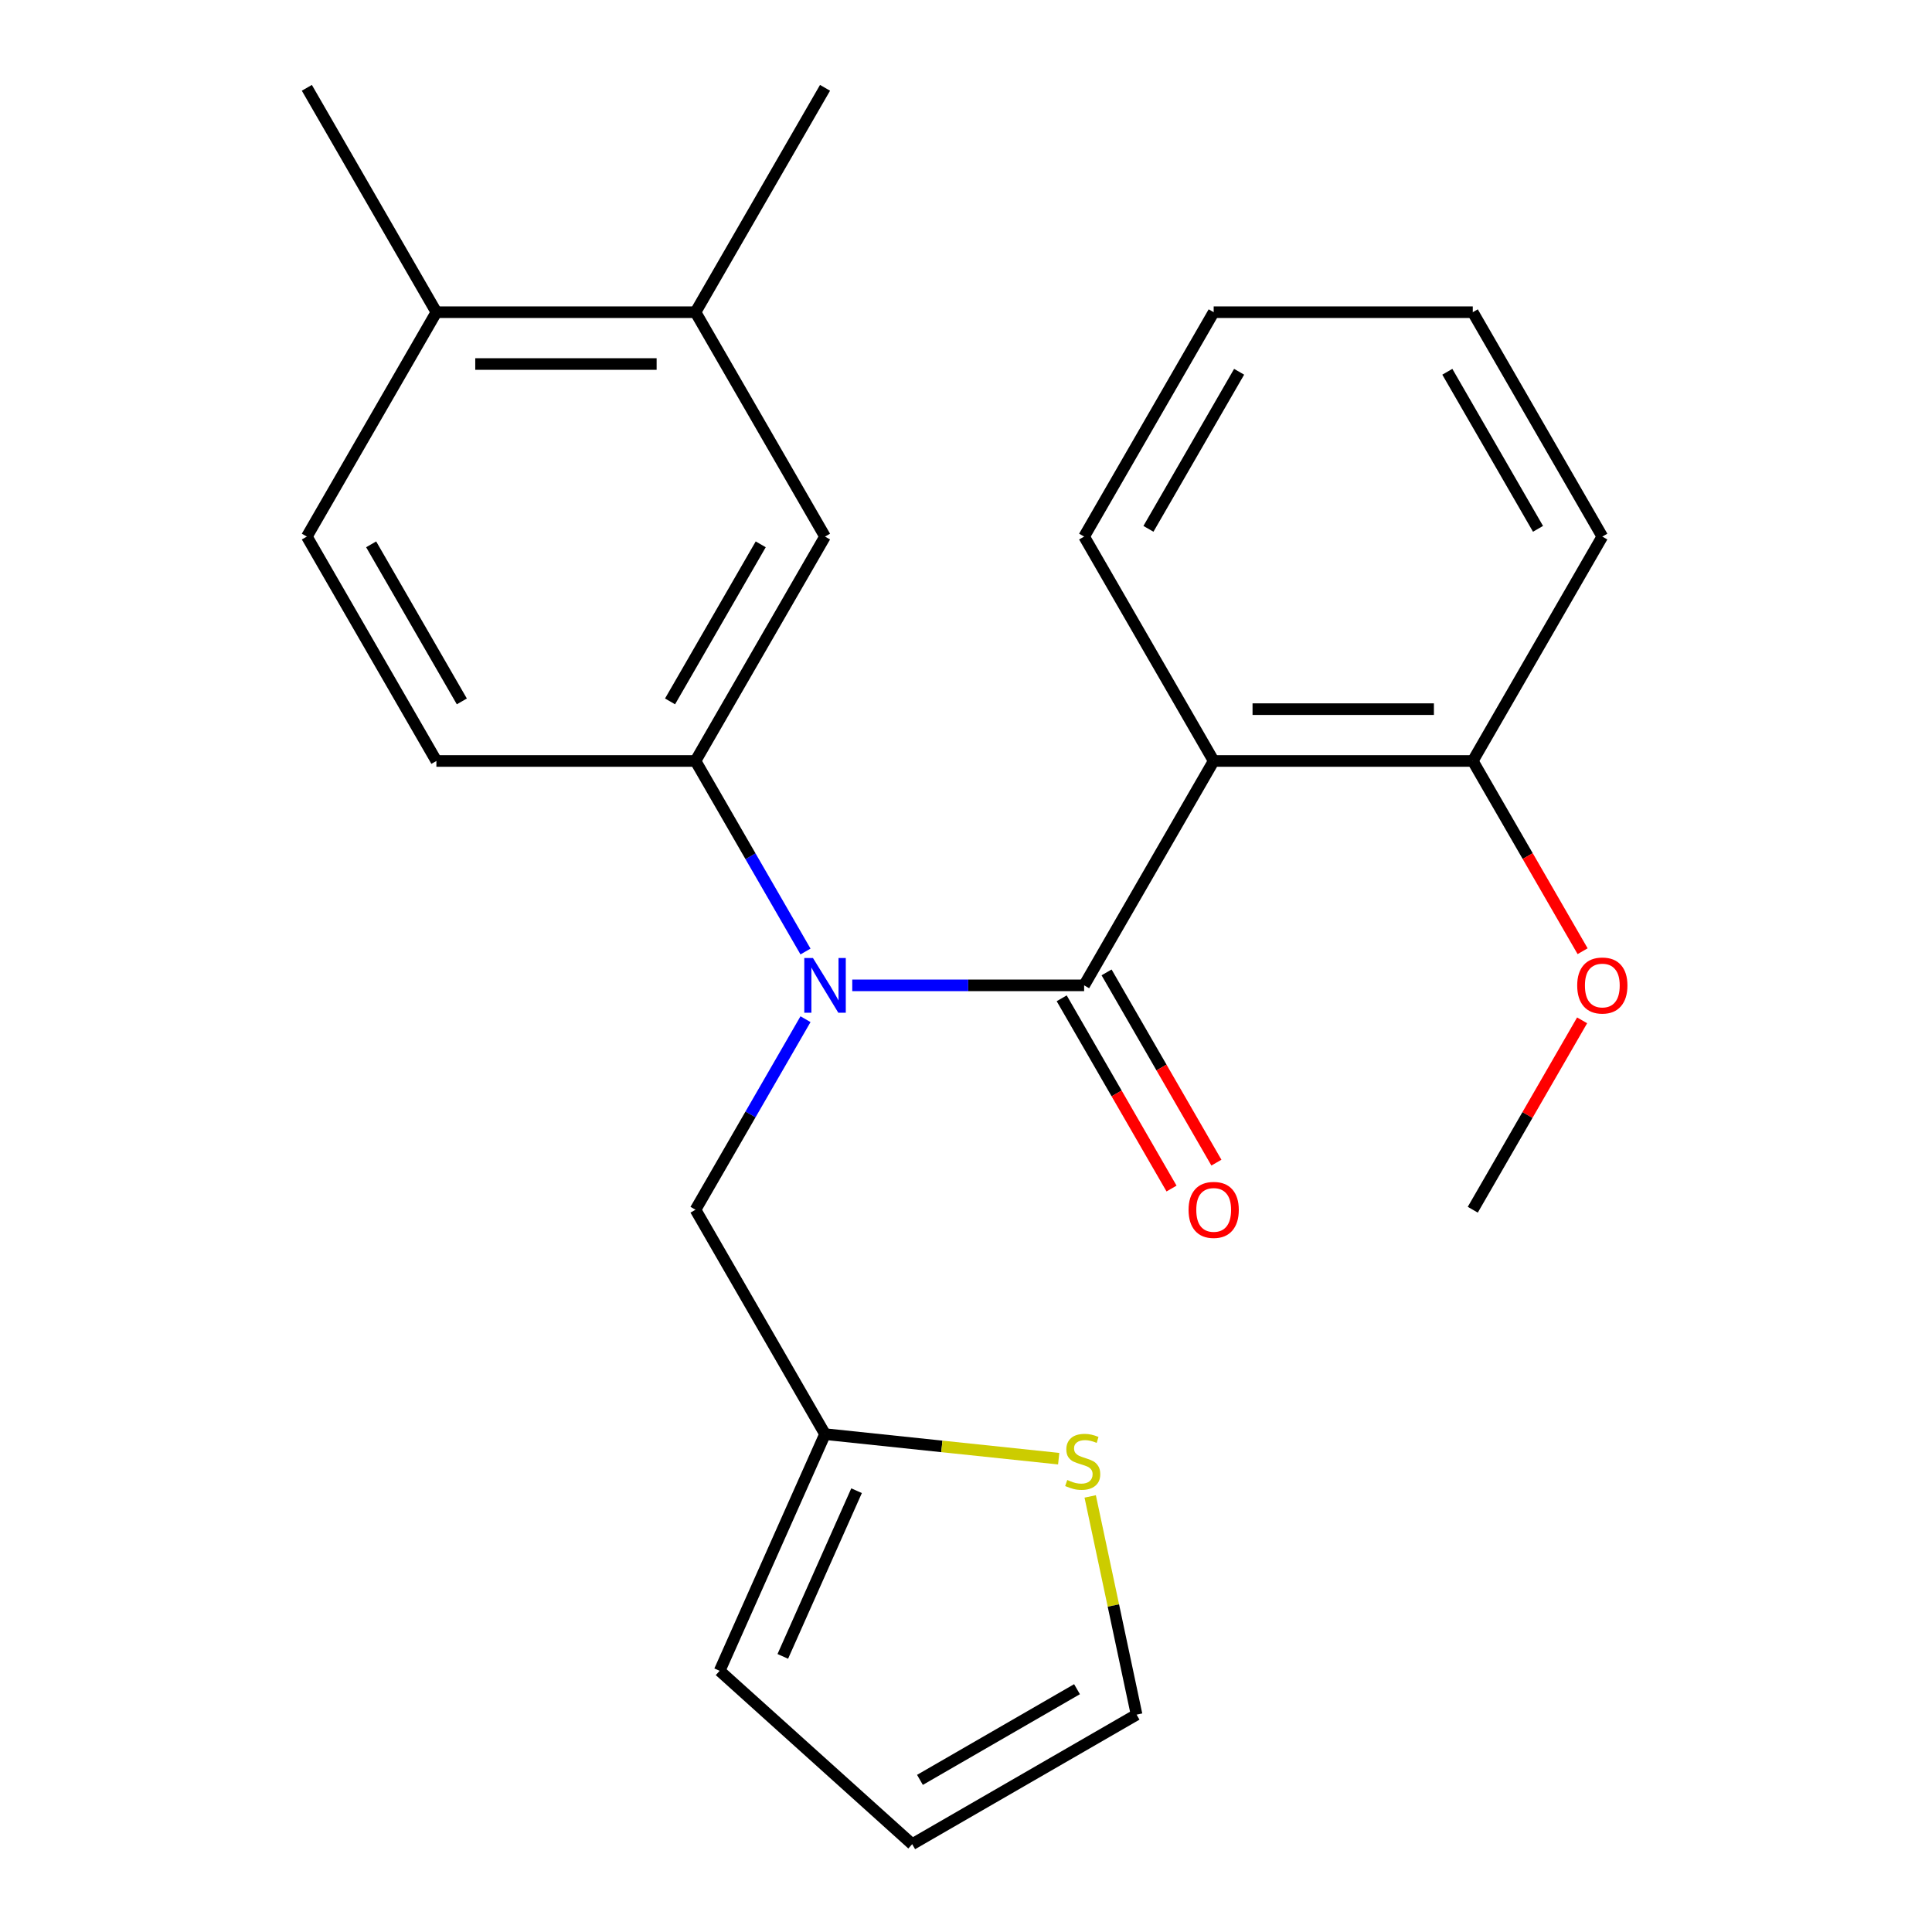 <?xml version='1.0' encoding='iso-8859-1'?>
<svg version='1.1' baseProfile='full'
              xmlns='http://www.w3.org/2000/svg'
                      xmlns:rdkit='http://www.rdkit.org/xml'
                      xmlns:xlink='http://www.w3.org/1999/xlink'
                  xml:space='preserve'
width='1000px' height='1000px' viewBox='0 0 1000 1000'>
<!-- END OF HEADER -->
<rect style='opacity:1.0;fill:#FFFFFF;stroke:none' width='1000' height='1000' x='0' y='0'> </rect>
<path class='bond-0' d='M 561.145,510.016 L 501.137,510.016' style='fill:none;fill-rule:evenodd;stroke:#000000;stroke-width:6px;stroke-linecap:butt;stroke-linejoin:miter;stroke-opacity:1' />
<path class='bond-0' d='M 501.137,510.016 L 441.13,510.016' style='fill:none;fill-rule:evenodd;stroke:#0000FF;stroke-width:6px;stroke-linecap:butt;stroke-linejoin:miter;stroke-opacity:1' />
<path class='bond-1' d='M 561.145,510.016 L 628.198,393.876' style='fill:none;fill-rule:evenodd;stroke:#000000;stroke-width:6px;stroke-linecap:butt;stroke-linejoin:miter;stroke-opacity:1' />
<path class='bond-8' d='M 549.531,516.721 L 577.956,565.955' style='fill:none;fill-rule:evenodd;stroke:#000000;stroke-width:6px;stroke-linecap:butt;stroke-linejoin:miter;stroke-opacity:1' />
<path class='bond-8' d='M 577.956,565.955 L 606.381,615.189' style='fill:none;fill-rule:evenodd;stroke:#FF0000;stroke-width:6px;stroke-linecap:butt;stroke-linejoin:miter;stroke-opacity:1' />
<path class='bond-8' d='M 572.759,503.311 L 601.184,552.545' style='fill:none;fill-rule:evenodd;stroke:#000000;stroke-width:6px;stroke-linecap:butt;stroke-linejoin:miter;stroke-opacity:1' />
<path class='bond-8' d='M 601.184,552.545 L 629.609,601.778' style='fill:none;fill-rule:evenodd;stroke:#FF0000;stroke-width:6px;stroke-linecap:butt;stroke-linejoin:miter;stroke-opacity:1' />
<path class='bond-2' d='M 416.926,492.503 L 388.455,443.19' style='fill:none;fill-rule:evenodd;stroke:#0000FF;stroke-width:6px;stroke-linecap:butt;stroke-linejoin:miter;stroke-opacity:1' />
<path class='bond-2' d='M 388.455,443.19 L 359.984,393.876' style='fill:none;fill-rule:evenodd;stroke:#000000;stroke-width:6px;stroke-linecap:butt;stroke-linejoin:miter;stroke-opacity:1' />
<path class='bond-5' d='M 416.926,527.529 L 388.455,576.843' style='fill:none;fill-rule:evenodd;stroke:#0000FF;stroke-width:6px;stroke-linecap:butt;stroke-linejoin:miter;stroke-opacity:1' />
<path class='bond-5' d='M 388.455,576.843 L 359.984,626.157' style='fill:none;fill-rule:evenodd;stroke:#000000;stroke-width:6px;stroke-linecap:butt;stroke-linejoin:miter;stroke-opacity:1' />
<path class='bond-9' d='M 628.198,393.876 L 762.306,393.876' style='fill:none;fill-rule:evenodd;stroke:#000000;stroke-width:6px;stroke-linecap:butt;stroke-linejoin:miter;stroke-opacity:1' />
<path class='bond-9' d='M 648.314,367.054 L 742.19,367.054' style='fill:none;fill-rule:evenodd;stroke:#000000;stroke-width:6px;stroke-linecap:butt;stroke-linejoin:miter;stroke-opacity:1' />
<path class='bond-16' d='M 628.198,393.876 L 561.145,277.735' style='fill:none;fill-rule:evenodd;stroke:#000000;stroke-width:6px;stroke-linecap:butt;stroke-linejoin:miter;stroke-opacity:1' />
<path class='bond-3' d='M 359.984,393.876 L 427.037,277.735' style='fill:none;fill-rule:evenodd;stroke:#000000;stroke-width:6px;stroke-linecap:butt;stroke-linejoin:miter;stroke-opacity:1' />
<path class='bond-3' d='M 346.814,363.044 L 393.751,281.746' style='fill:none;fill-rule:evenodd;stroke:#000000;stroke-width:6px;stroke-linecap:butt;stroke-linejoin:miter;stroke-opacity:1' />
<path class='bond-12' d='M 359.984,393.876 L 225.876,393.876' style='fill:none;fill-rule:evenodd;stroke:#000000;stroke-width:6px;stroke-linecap:butt;stroke-linejoin:miter;stroke-opacity:1' />
<path class='bond-7' d='M 427.037,277.735 L 359.984,161.595' style='fill:none;fill-rule:evenodd;stroke:#000000;stroke-width:6px;stroke-linecap:butt;stroke-linejoin:miter;stroke-opacity:1' />
<path class='bond-4' d='M 427.037,742.297 L 359.984,626.157' style='fill:none;fill-rule:evenodd;stroke:#000000;stroke-width:6px;stroke-linecap:butt;stroke-linejoin:miter;stroke-opacity:1' />
<path class='bond-6' d='M 427.037,742.297 L 487.507,748.653' style='fill:none;fill-rule:evenodd;stroke:#000000;stroke-width:6px;stroke-linecap:butt;stroke-linejoin:miter;stroke-opacity:1' />
<path class='bond-6' d='M 487.507,748.653 L 547.977,755.008' style='fill:none;fill-rule:evenodd;stroke:#CCCC00;stroke-width:6px;stroke-linecap:butt;stroke-linejoin:miter;stroke-opacity:1' />
<path class='bond-13' d='M 427.037,742.297 L 372.491,864.81' style='fill:none;fill-rule:evenodd;stroke:#000000;stroke-width:6px;stroke-linecap:butt;stroke-linejoin:miter;stroke-opacity:1' />
<path class='bond-13' d='M 443.358,771.583 L 405.175,857.342' style='fill:none;fill-rule:evenodd;stroke:#000000;stroke-width:6px;stroke-linecap:butt;stroke-linejoin:miter;stroke-opacity:1' />
<path class='bond-10' d='M 564.285,774.548 L 576.289,831.02' style='fill:none;fill-rule:evenodd;stroke:#CCCC00;stroke-width:6px;stroke-linecap:butt;stroke-linejoin:miter;stroke-opacity:1' />
<path class='bond-10' d='M 576.289,831.02 L 588.292,887.492' style='fill:none;fill-rule:evenodd;stroke:#000000;stroke-width:6px;stroke-linecap:butt;stroke-linejoin:miter;stroke-opacity:1' />
<path class='bond-18' d='M 359.984,161.595 L 427.037,45.455' style='fill:none;fill-rule:evenodd;stroke:#000000;stroke-width:6px;stroke-linecap:butt;stroke-linejoin:miter;stroke-opacity:1' />
<path class='bond-26' d='M 359.984,161.595 L 225.876,161.595' style='fill:none;fill-rule:evenodd;stroke:#000000;stroke-width:6px;stroke-linecap:butt;stroke-linejoin:miter;stroke-opacity:1' />
<path class='bond-26' d='M 339.867,188.416 L 245.992,188.416' style='fill:none;fill-rule:evenodd;stroke:#000000;stroke-width:6px;stroke-linecap:butt;stroke-linejoin:miter;stroke-opacity:1' />
<path class='bond-17' d='M 762.306,393.876 L 790.731,443.11' style='fill:none;fill-rule:evenodd;stroke:#000000;stroke-width:6px;stroke-linecap:butt;stroke-linejoin:miter;stroke-opacity:1' />
<path class='bond-17' d='M 790.731,443.11 L 819.156,492.343' style='fill:none;fill-rule:evenodd;stroke:#FF0000;stroke-width:6px;stroke-linecap:butt;stroke-linejoin:miter;stroke-opacity:1' />
<path class='bond-19' d='M 762.306,393.876 L 829.359,277.735' style='fill:none;fill-rule:evenodd;stroke:#000000;stroke-width:6px;stroke-linecap:butt;stroke-linejoin:miter;stroke-opacity:1' />
<path class='bond-25' d='M 588.292,887.492 L 472.152,954.545' style='fill:none;fill-rule:evenodd;stroke:#000000;stroke-width:6px;stroke-linecap:butt;stroke-linejoin:miter;stroke-opacity:1' />
<path class='bond-25' d='M 557.461,874.322 L 476.162,921.259' style='fill:none;fill-rule:evenodd;stroke:#000000;stroke-width:6px;stroke-linecap:butt;stroke-linejoin:miter;stroke-opacity:1' />
<path class='bond-11' d='M 225.876,161.595 L 158.822,277.735' style='fill:none;fill-rule:evenodd;stroke:#000000;stroke-width:6px;stroke-linecap:butt;stroke-linejoin:miter;stroke-opacity:1' />
<path class='bond-20' d='M 225.876,161.595 L 158.822,45.455' style='fill:none;fill-rule:evenodd;stroke:#000000;stroke-width:6px;stroke-linecap:butt;stroke-linejoin:miter;stroke-opacity:1' />
<path class='bond-15' d='M 225.876,393.876 L 158.822,277.735' style='fill:none;fill-rule:evenodd;stroke:#000000;stroke-width:6px;stroke-linecap:butt;stroke-linejoin:miter;stroke-opacity:1' />
<path class='bond-15' d='M 239.046,363.044 L 192.109,281.746' style='fill:none;fill-rule:evenodd;stroke:#000000;stroke-width:6px;stroke-linecap:butt;stroke-linejoin:miter;stroke-opacity:1' />
<path class='bond-14' d='M 372.491,864.81 L 472.152,954.545' style='fill:none;fill-rule:evenodd;stroke:#000000;stroke-width:6px;stroke-linecap:butt;stroke-linejoin:miter;stroke-opacity:1' />
<path class='bond-22' d='M 561.145,277.735 L 628.198,161.595' style='fill:none;fill-rule:evenodd;stroke:#000000;stroke-width:6px;stroke-linecap:butt;stroke-linejoin:miter;stroke-opacity:1' />
<path class='bond-22' d='M 594.431,273.725 L 641.368,192.427' style='fill:none;fill-rule:evenodd;stroke:#000000;stroke-width:6px;stroke-linecap:butt;stroke-linejoin:miter;stroke-opacity:1' />
<path class='bond-21' d='M 818.902,528.129 L 790.604,577.143' style='fill:none;fill-rule:evenodd;stroke:#FF0000;stroke-width:6px;stroke-linecap:butt;stroke-linejoin:miter;stroke-opacity:1' />
<path class='bond-21' d='M 790.604,577.143 L 762.306,626.157' style='fill:none;fill-rule:evenodd;stroke:#000000;stroke-width:6px;stroke-linecap:butt;stroke-linejoin:miter;stroke-opacity:1' />
<path class='bond-24' d='M 829.359,277.735 L 762.306,161.595' style='fill:none;fill-rule:evenodd;stroke:#000000;stroke-width:6px;stroke-linecap:butt;stroke-linejoin:miter;stroke-opacity:1' />
<path class='bond-24' d='M 796.073,273.725 L 749.136,192.427' style='fill:none;fill-rule:evenodd;stroke:#000000;stroke-width:6px;stroke-linecap:butt;stroke-linejoin:miter;stroke-opacity:1' />
<path class='bond-23' d='M 628.198,161.595 L 762.306,161.595' style='fill:none;fill-rule:evenodd;stroke:#000000;stroke-width:6px;stroke-linecap:butt;stroke-linejoin:miter;stroke-opacity:1' />
<path  class='atom-1' d='M 420.777 495.856
L 430.057 510.856
Q 430.977 512.336, 432.457 515.016
Q 433.937 517.696, 434.017 517.856
L 434.017 495.856
L 437.777 495.856
L 437.777 524.176
L 433.897 524.176
L 423.937 507.776
Q 422.777 505.856, 421.537 503.656
Q 420.337 501.456, 419.977 500.776
L 419.977 524.176
L 416.297 524.176
L 416.297 495.856
L 420.777 495.856
' fill='#0000FF'/>
<path  class='atom-7' d='M 552.41 766.035
Q 552.73 766.155, 554.05 766.715
Q 555.37 767.275, 556.81 767.635
Q 558.29 767.955, 559.73 767.955
Q 562.41 767.955, 563.97 766.675
Q 565.53 765.355, 565.53 763.075
Q 565.53 761.515, 564.73 760.555
Q 563.97 759.595, 562.77 759.075
Q 561.57 758.555, 559.57 757.955
Q 557.05 757.195, 555.53 756.475
Q 554.05 755.755, 552.97 754.235
Q 551.93 752.715, 551.93 750.155
Q 551.93 746.595, 554.33 744.395
Q 556.77 742.195, 561.57 742.195
Q 564.85 742.195, 568.57 743.755
L 567.65 746.835
Q 564.25 745.435, 561.69 745.435
Q 558.93 745.435, 557.41 746.595
Q 555.89 747.715, 555.93 749.675
Q 555.93 751.195, 556.69 752.115
Q 557.49 753.035, 558.61 753.555
Q 559.77 754.075, 561.69 754.675
Q 564.25 755.475, 565.77 756.275
Q 567.29 757.075, 568.37 758.715
Q 569.49 760.315, 569.49 763.075
Q 569.49 766.995, 566.85 769.115
Q 564.25 771.195, 559.89 771.195
Q 557.37 771.195, 555.45 770.635
Q 553.57 770.115, 551.33 769.195
L 552.41 766.035
' fill='#CCCC00'/>
<path  class='atom-9' d='M 615.198 626.237
Q 615.198 619.437, 618.558 615.637
Q 621.918 611.837, 628.198 611.837
Q 634.478 611.837, 637.838 615.637
Q 641.198 619.437, 641.198 626.237
Q 641.198 633.117, 637.798 637.037
Q 634.398 640.917, 628.198 640.917
Q 621.958 640.917, 618.558 637.037
Q 615.198 633.157, 615.198 626.237
M 628.198 637.717
Q 632.518 637.717, 634.838 634.837
Q 637.198 631.917, 637.198 626.237
Q 637.198 620.677, 634.838 617.877
Q 632.518 615.037, 628.198 615.037
Q 623.878 615.037, 621.518 617.837
Q 619.198 620.637, 619.198 626.237
Q 619.198 631.957, 621.518 634.837
Q 623.878 637.717, 628.198 637.717
' fill='#FF0000'/>
<path  class='atom-18' d='M 816.359 510.096
Q 816.359 503.296, 819.719 499.496
Q 823.079 495.696, 829.359 495.696
Q 835.639 495.696, 838.999 499.496
Q 842.359 503.296, 842.359 510.096
Q 842.359 516.976, 838.959 520.896
Q 835.559 524.776, 829.359 524.776
Q 823.119 524.776, 819.719 520.896
Q 816.359 517.016, 816.359 510.096
M 829.359 521.576
Q 833.679 521.576, 835.999 518.696
Q 838.359 515.776, 838.359 510.096
Q 838.359 504.536, 835.999 501.736
Q 833.679 498.896, 829.359 498.896
Q 825.039 498.896, 822.679 501.696
Q 820.359 504.496, 820.359 510.096
Q 820.359 515.816, 822.679 518.696
Q 825.039 521.576, 829.359 521.576
' fill='#FF0000'/>
</svg>
